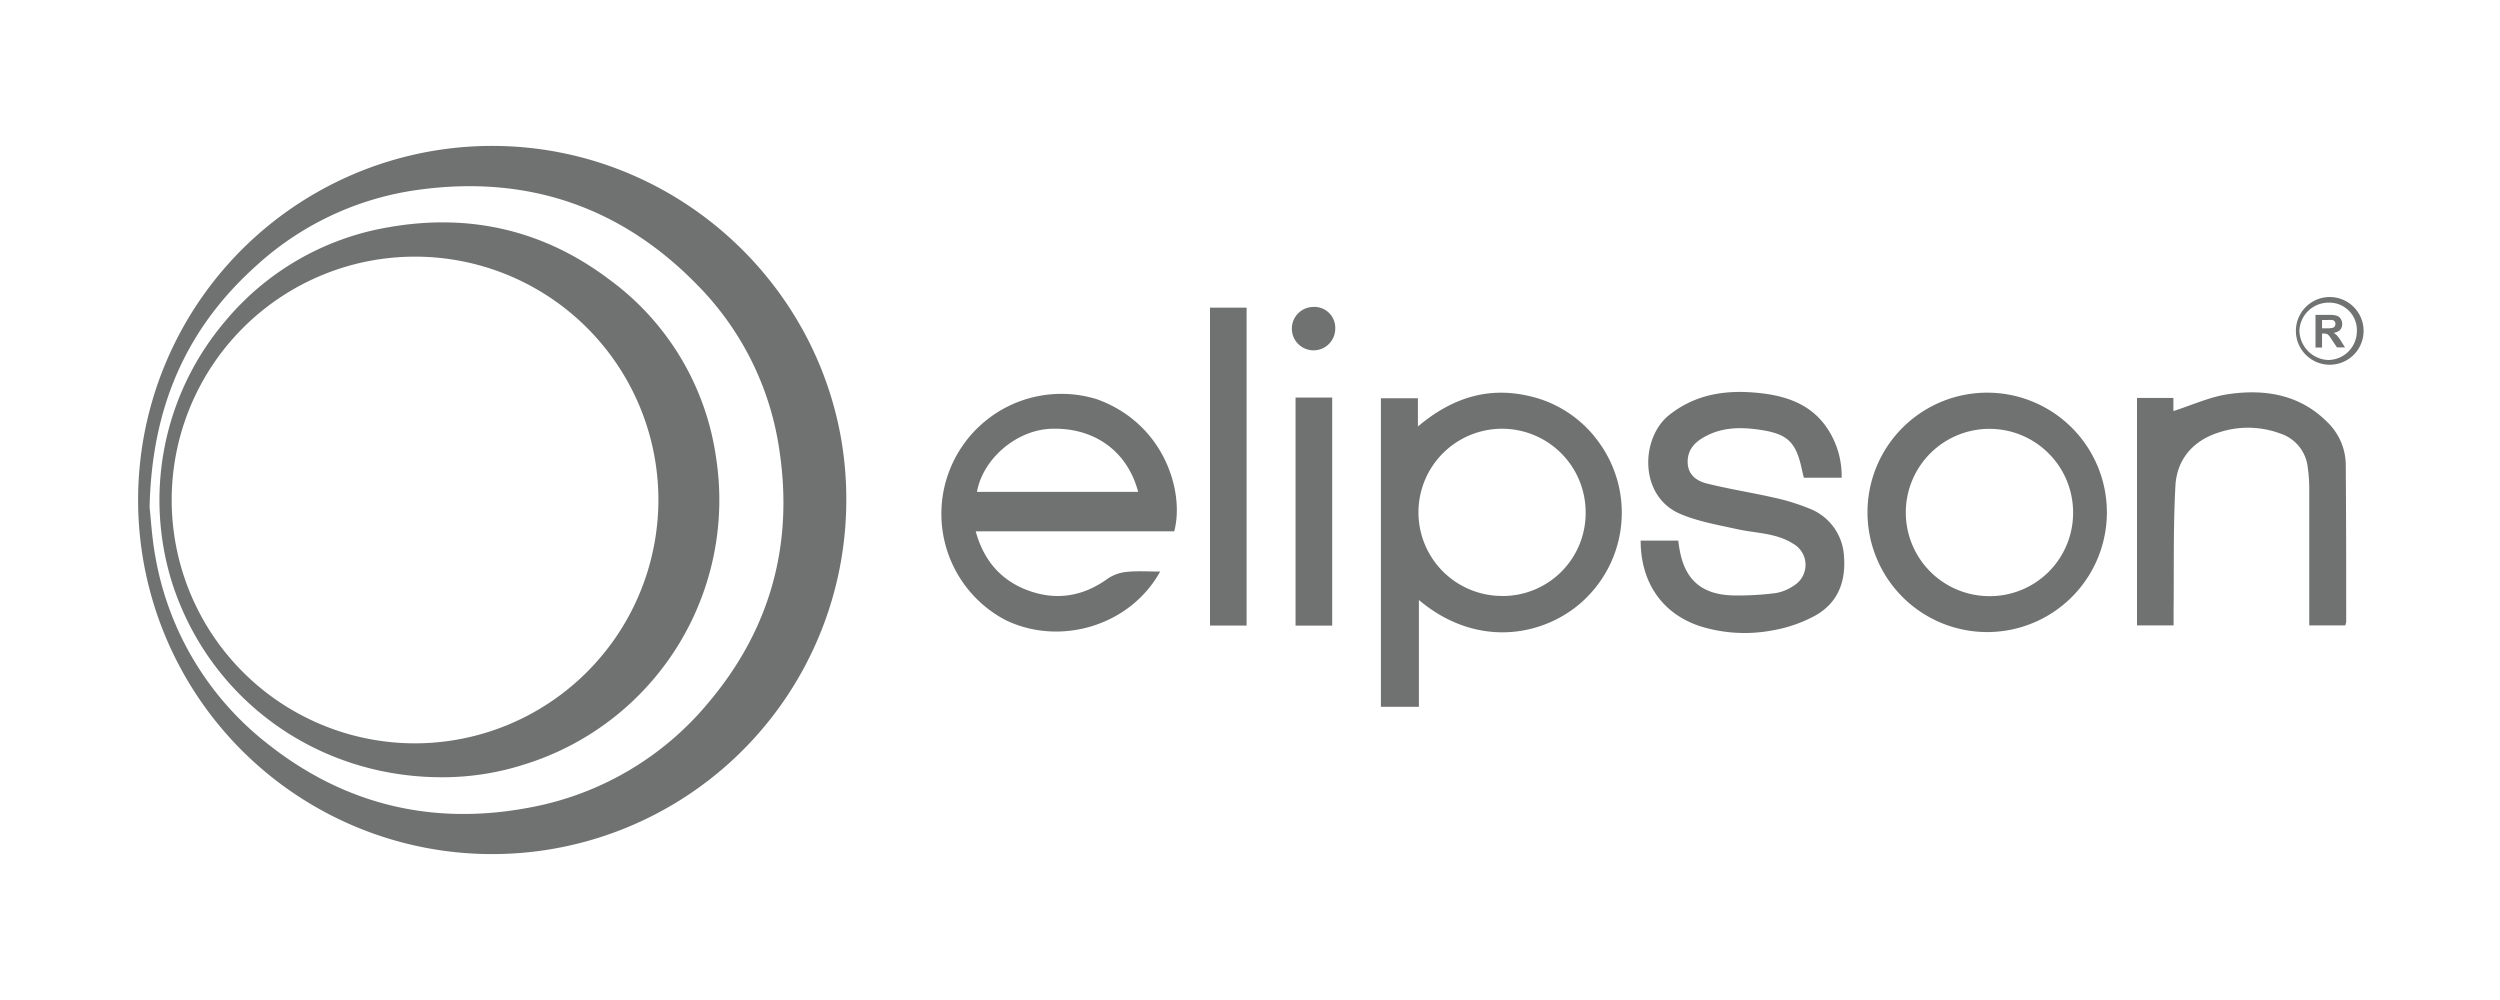 <svg xmlns="http://www.w3.org/2000/svg" viewBox="0 0 500 200">
  <defs>
    <style>
      .a {
        fill: #707171;
      }
    </style>
  </defs>
  <title>elipson-grey</title>
  <g>
    <path class="a" d="M98.39,29.18a70.82,70.82,0,1,0,70.87,70.36C169.13,60.88,137.35,29.19,98.39,29.18Zm43.37,111.26a60.67,60.67,0,0,1-35.85,21.07C86.62,165.18,69,161,53.57,148.8a60.69,60.69,0,0,1-22.46-37.27c-.72-3.79-.92-7.68-1.19-10.06.43-20.07,7.34-35.72,21.17-48.18A60,60,0,0,1,83.4,38c21.87-3.09,40.76,3.23,56.19,19.12A58.91,58.91,0,0,1,155.87,90C158.73,108.86,154.08,125.81,141.76,140.44Z"/>
    <path class="a" d="M121.67,55.76c-13-9.75-27.75-13.13-43.78-10.34a54.29,54.29,0,0,0-33,19,55.24,55.24,0,0,0-10.3,52.66c7.65,23.07,29,38.38,53.8,38.37a53.4,53.4,0,0,0,16.41-2.54A55.37,55.37,0,0,0,143.21,91.5,53.4,53.4,0,0,0,121.67,55.76ZM83,148.67A48.67,48.67,0,1,1,131.68,100,48.74,48.74,0,0,1,83,148.67Z"/>
    <path class="a" d="M305.76,79.19c-8.31-1.91-15.49.47-22.18,6.11V79.65h-7.4v61.71h7.6V120c12.18,10.26,26.29,7,33.76-.72a23.94,23.94,0,0,0,2.17-30.91A23.43,23.43,0,0,0,305.76,79.19Zm-5.37,40a16.72,16.72,0,1,1,16.74-16.57A16.59,16.59,0,0,1,300.39,119.2Z"/>
    <path class="a" d="M219.39,79.85A24,24,0,0,0,201.08,124c11,5.35,25,1.11,30.95-9.69-2.39,0-4.52-.15-6.61.06a8.2,8.2,0,0,0-3.82,1.32c-4.93,3.59-10.28,4.48-15.93,2.42-5.46-2-8.93-6-10.53-11.85h39.7C236.93,98.56,233,84.76,219.39,79.85Zm-24,18.53c1.19-6.65,7.92-12.36,14.78-12.62,8.64-.33,15.33,4.46,17.46,12.62Z"/>
    <path class="a" d="M361.72,101.65a42.37,42.37,0,0,0-7.09-2.16c-4.42-1-8.92-1.7-13.31-2.8-1.93-.49-3.67-1.66-3.78-4.08s1.2-4,3.17-5.13c3.67-2.14,7.67-2.09,11.62-1.47,5.33.84,6.91,2.58,8.05,7.9.11.53.25,1.06.39,1.64h7.56a17.14,17.14,0,0,0-2.84-9.83c-3-4.53-7.55-6.32-12.64-7-6.81-.86-13.29-.24-19,4.27S327.7,99.18,336,102.76c3.59,1.54,7.58,2.22,11.43,3.07s7.81.74,11.23,2.93a4.85,4.85,0,0,1,.16,8.33,9.12,9.12,0,0,1-3.69,1.53,58.78,58.78,0,0,1-8.28.47c-6.55-.1-10-3.16-11-9.57-.08-.46-.13-.93-.19-1.4h-7.53c0,8.38,4.31,14.65,11.94,17.14a29.85,29.85,0,0,0,14.35.83,27.69,27.69,0,0,0,8.38-2.84c4.7-2.5,6.4-6.79,6-12A10.84,10.84,0,0,0,361.72,101.65Z"/>
    <path class="a" d="M398,78.54a23.94,23.94,0,1,0-.16,47.87A23.94,23.94,0,0,0,398,78.54Zm-.07,40.69a16.73,16.73,0,1,1,16.69-16.64A16.65,16.65,0,0,1,397.91,119.23Z"/>
    <path class="a" d="M465.47,84.43C460,78.91,453,77.77,445.74,78.82c-3.75.53-7.33,2.21-11.06,3.39V79.59H427.4v45.49h7.32c0-1.13,0-2.11,0-3.09.09-8.25-.08-16.52.36-24.76.27-5.27,3.41-9,8.48-10.67a18.56,18.56,0,0,1,12.54.16,8,8,0,0,1,5.45,6.78,30.26,30.26,0,0,1,.3,4q0,12.6,0,25.21v2.37h7.2a3.27,3.27,0,0,0,.19-.68c0-10.54,0-21.08-.09-31.62A12,12,0,0,0,465.47,84.43Z"/>
    <path class="a" d="M242,125.11h7.32V61.53H242Z"/>
    <path class="a" d="M259.11,125.12h7.33V79.51h-7.33Z"/>
    <path class="a" d="M262.58,61.39a4.34,4.34,0,1,0,4.47,4.32A4.18,4.18,0,0,0,262.58,61.39Z"/>
    <path class="a" d="M465.75,59.41a6.77,6.77,0,0,0-.11,13.53,6.77,6.77,0,1,0,.11-13.53ZM465.7,72a6,6,0,0,1-5.82-5.88,5.84,5.84,0,0,1,5.8-5.59,5.5,5.5,0,0,1,5.69,5.79A5.77,5.77,0,0,1,465.7,72Z"/>
    <path class="a" d="M467.41,67.11a3.17,3.17,0,0,0-.71-.55A2.06,2.06,0,0,0,468,66a1.76,1.76,0,0,0,.44-1.22,1.9,1.9,0,0,0-.29-1,1.44,1.44,0,0,0-.76-.62,4.61,4.61,0,0,0-1.52-.18h-2.77v6.53h1.31V66.71h.27a2.16,2.16,0,0,1,.67.08,1.06,1.06,0,0,1,.39.27,8.05,8.05,0,0,1,.7,1l.95,1.42H469l-.8-1.27A8.37,8.37,0,0,0,467.41,67.11Zm-2-1.44h-1V64h1a8.4,8.4,0,0,1,1,0,.74.74,0,0,1,.67.79.86.86,0,0,1-.14.49.65.65,0,0,1-.37.27A4.61,4.61,0,0,1,465.38,65.67Z"/>
  </g>
</svg>
